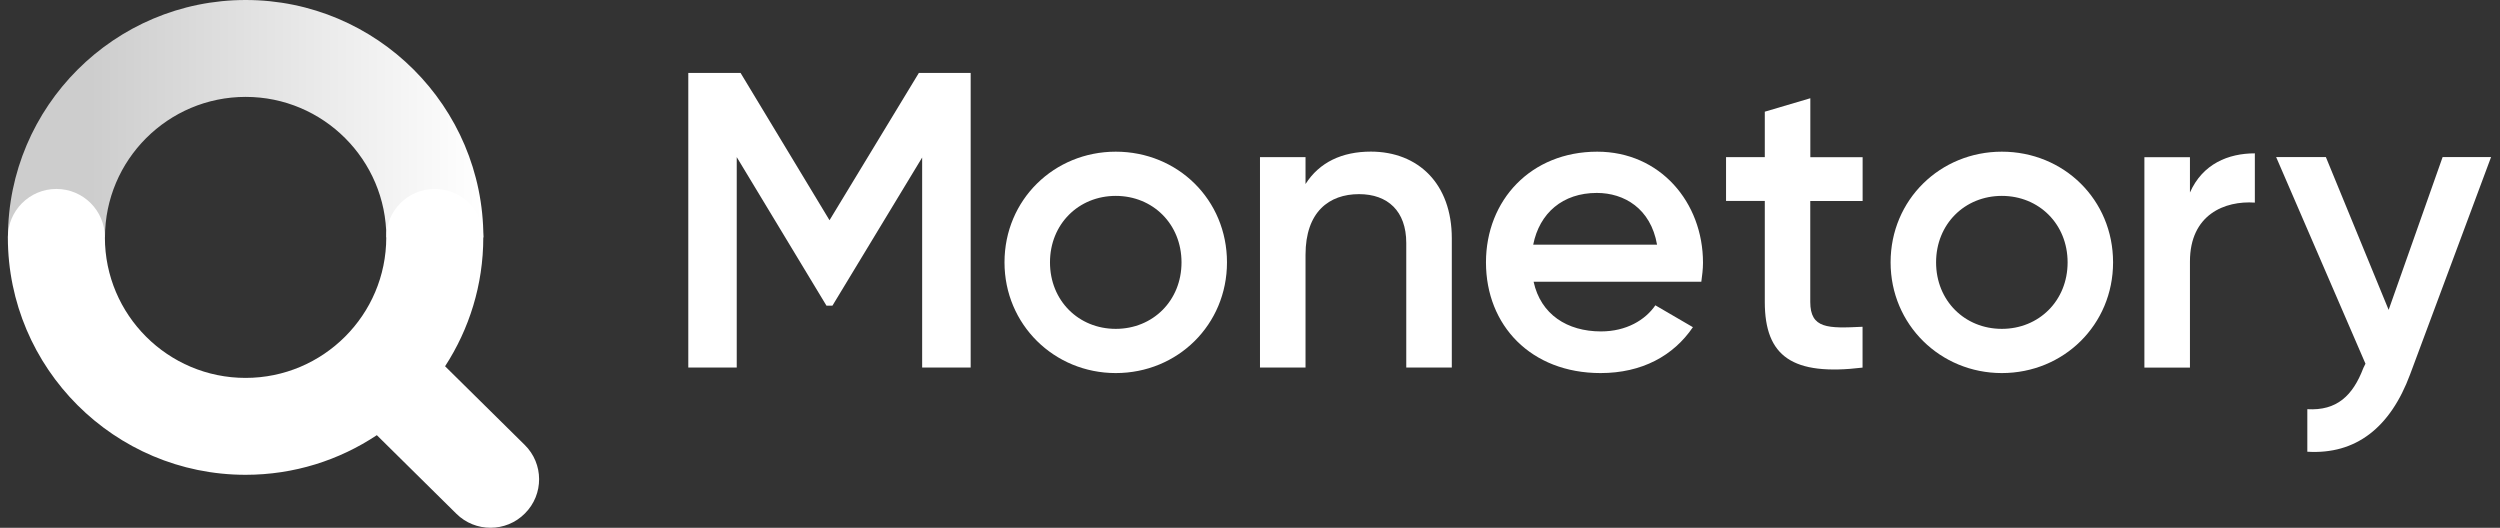 <svg width="180" height="38" viewBox="0 0 180 38" fill="none" xmlns="http://www.w3.org/2000/svg">
<rect x="0" y="0" width="180" height="38" fill="#333333" stroke="none"/>
<g clip-path="url(#clip0_2170_1440)">
<path d="M34.803 17.093H27.817C27.817 11.516 23.276 6.976 17.688 6.976C12.099 6.976 7.558 11.511 7.558 17.093H0.572C0.572 7.669 8.247 -0 17.688 -0C27.128 -0 34.803 7.669 34.803 17.093Z" fill="url(#paint0_linear_2170_1440)"/>
<path d="M37.781 32.035L32.046 26.371C33.783 23.697 34.797 20.514 34.797 17.093C34.797 15.165 33.235 13.604 31.304 13.604C29.373 13.604 27.811 15.165 27.811 17.093C27.811 22.67 23.27 27.209 17.682 27.209C12.093 27.209 7.552 22.674 7.552 17.093C7.552 15.165 5.99 13.604 4.059 13.604C2.129 13.604 0.566 15.165 0.566 17.093C0.566 26.517 8.241 34.186 17.682 34.186C21.175 34.186 24.42 33.135 27.132 31.332L32.861 36.992C33.541 37.665 34.428 37.999 35.316 37.999C36.218 37.999 37.116 37.656 37.8 36.962C39.163 35.596 39.153 33.387 37.781 32.035Z" fill="white"/>
<path d="M69.883 26.463H66.395V11.341L59.934 22.01H59.507L53.045 11.312V26.463H49.557V5.251H53.321L59.725 15.857L66.158 5.251H69.888V26.463H69.883Z" fill="white"/>
<path d="M72.324 18.891C72.324 14.375 75.904 10.921 80.334 10.921C84.792 10.921 88.343 14.375 88.343 18.891C88.343 23.377 84.792 26.861 80.334 26.861C75.904 26.861 72.324 23.372 72.324 18.891ZM85.069 18.891C85.069 16.134 83.007 14.104 80.334 14.104C77.661 14.104 75.599 16.134 75.599 18.891C75.599 21.648 77.661 23.678 80.334 23.678C83.007 23.678 85.069 21.648 85.069 18.891Z" fill="white"/>
<path d="M104.53 17.161V26.464H101.251V17.496C101.251 15.194 99.917 13.978 97.85 13.978C95.696 13.978 93.998 15.252 93.998 18.343V26.464H90.719V11.313H93.998V13.251C94.998 11.677 96.637 10.916 98.704 10.916C102.105 10.921 104.53 13.222 104.53 17.161Z" fill="white"/>
<path d="M115.271 23.862C117.091 23.862 118.459 23.043 119.186 21.982L121.889 23.557C120.491 25.616 118.216 26.861 115.242 26.861C110.236 26.861 106.99 23.436 106.99 18.891C106.99 14.404 110.236 10.921 115 10.921C119.521 10.921 122.616 14.559 122.616 18.92C122.616 19.375 122.553 19.86 122.495 20.286H110.42C110.934 22.646 112.846 23.862 115.271 23.862ZM119.308 17.616C118.852 15.01 116.94 13.891 114.971 13.891C112.511 13.891 110.842 15.344 110.391 17.616H119.308Z" fill="white"/>
<path d="M130.339 14.467V21.739C130.339 23.677 131.615 23.648 134.104 23.527V26.468C129.069 27.074 127.065 25.678 127.065 21.739V14.467H124.275V11.313H127.065V8.042L130.344 7.073V11.318H134.109V14.472H130.339V14.467Z" fill="white"/>
<path d="M136.123 18.891C136.123 14.375 139.703 10.921 144.132 10.921C148.591 10.921 152.141 14.375 152.141 18.891C152.141 23.377 148.591 26.861 144.132 26.861C139.703 26.861 136.123 23.372 136.123 18.891ZM148.868 18.891C148.868 16.134 146.806 14.104 144.132 14.104C141.459 14.104 139.398 16.134 139.398 18.891C139.398 21.648 141.459 23.678 144.132 23.678C146.806 23.678 148.868 21.648 148.868 18.891Z" fill="white"/>
<path d="M162.349 11.041V14.588C160.195 14.438 157.676 15.436 157.676 18.832V26.468H154.396V11.317H157.676V13.861C158.589 11.797 160.437 11.041 162.349 11.041Z" fill="white"/>
<path d="M179.356 11.312L173.531 26.947C172.104 30.794 169.616 32.737 166.127 32.524V29.462C168.252 29.583 169.402 28.493 170.163 26.492L170.314 26.187L163.881 11.307H167.462L171.982 22.311L175.869 11.307H179.356V11.312Z" fill="white"/>
</g>
<defs>
<linearGradient id="paint0_linear_2170_1440" x1="34.803" y1="8.547" x2="0.577" y2="8.547" gradientUnits="userSpaceOnUse">
<stop stop-color="white"/>
<stop offset="0.827" stop-color="#CDCDCD"/>
</linearGradient>
<clipPath id="clip0_2170_1440">
<rect width="180" height="38" fill="white"/>
</clipPath>
</defs>
</svg>
